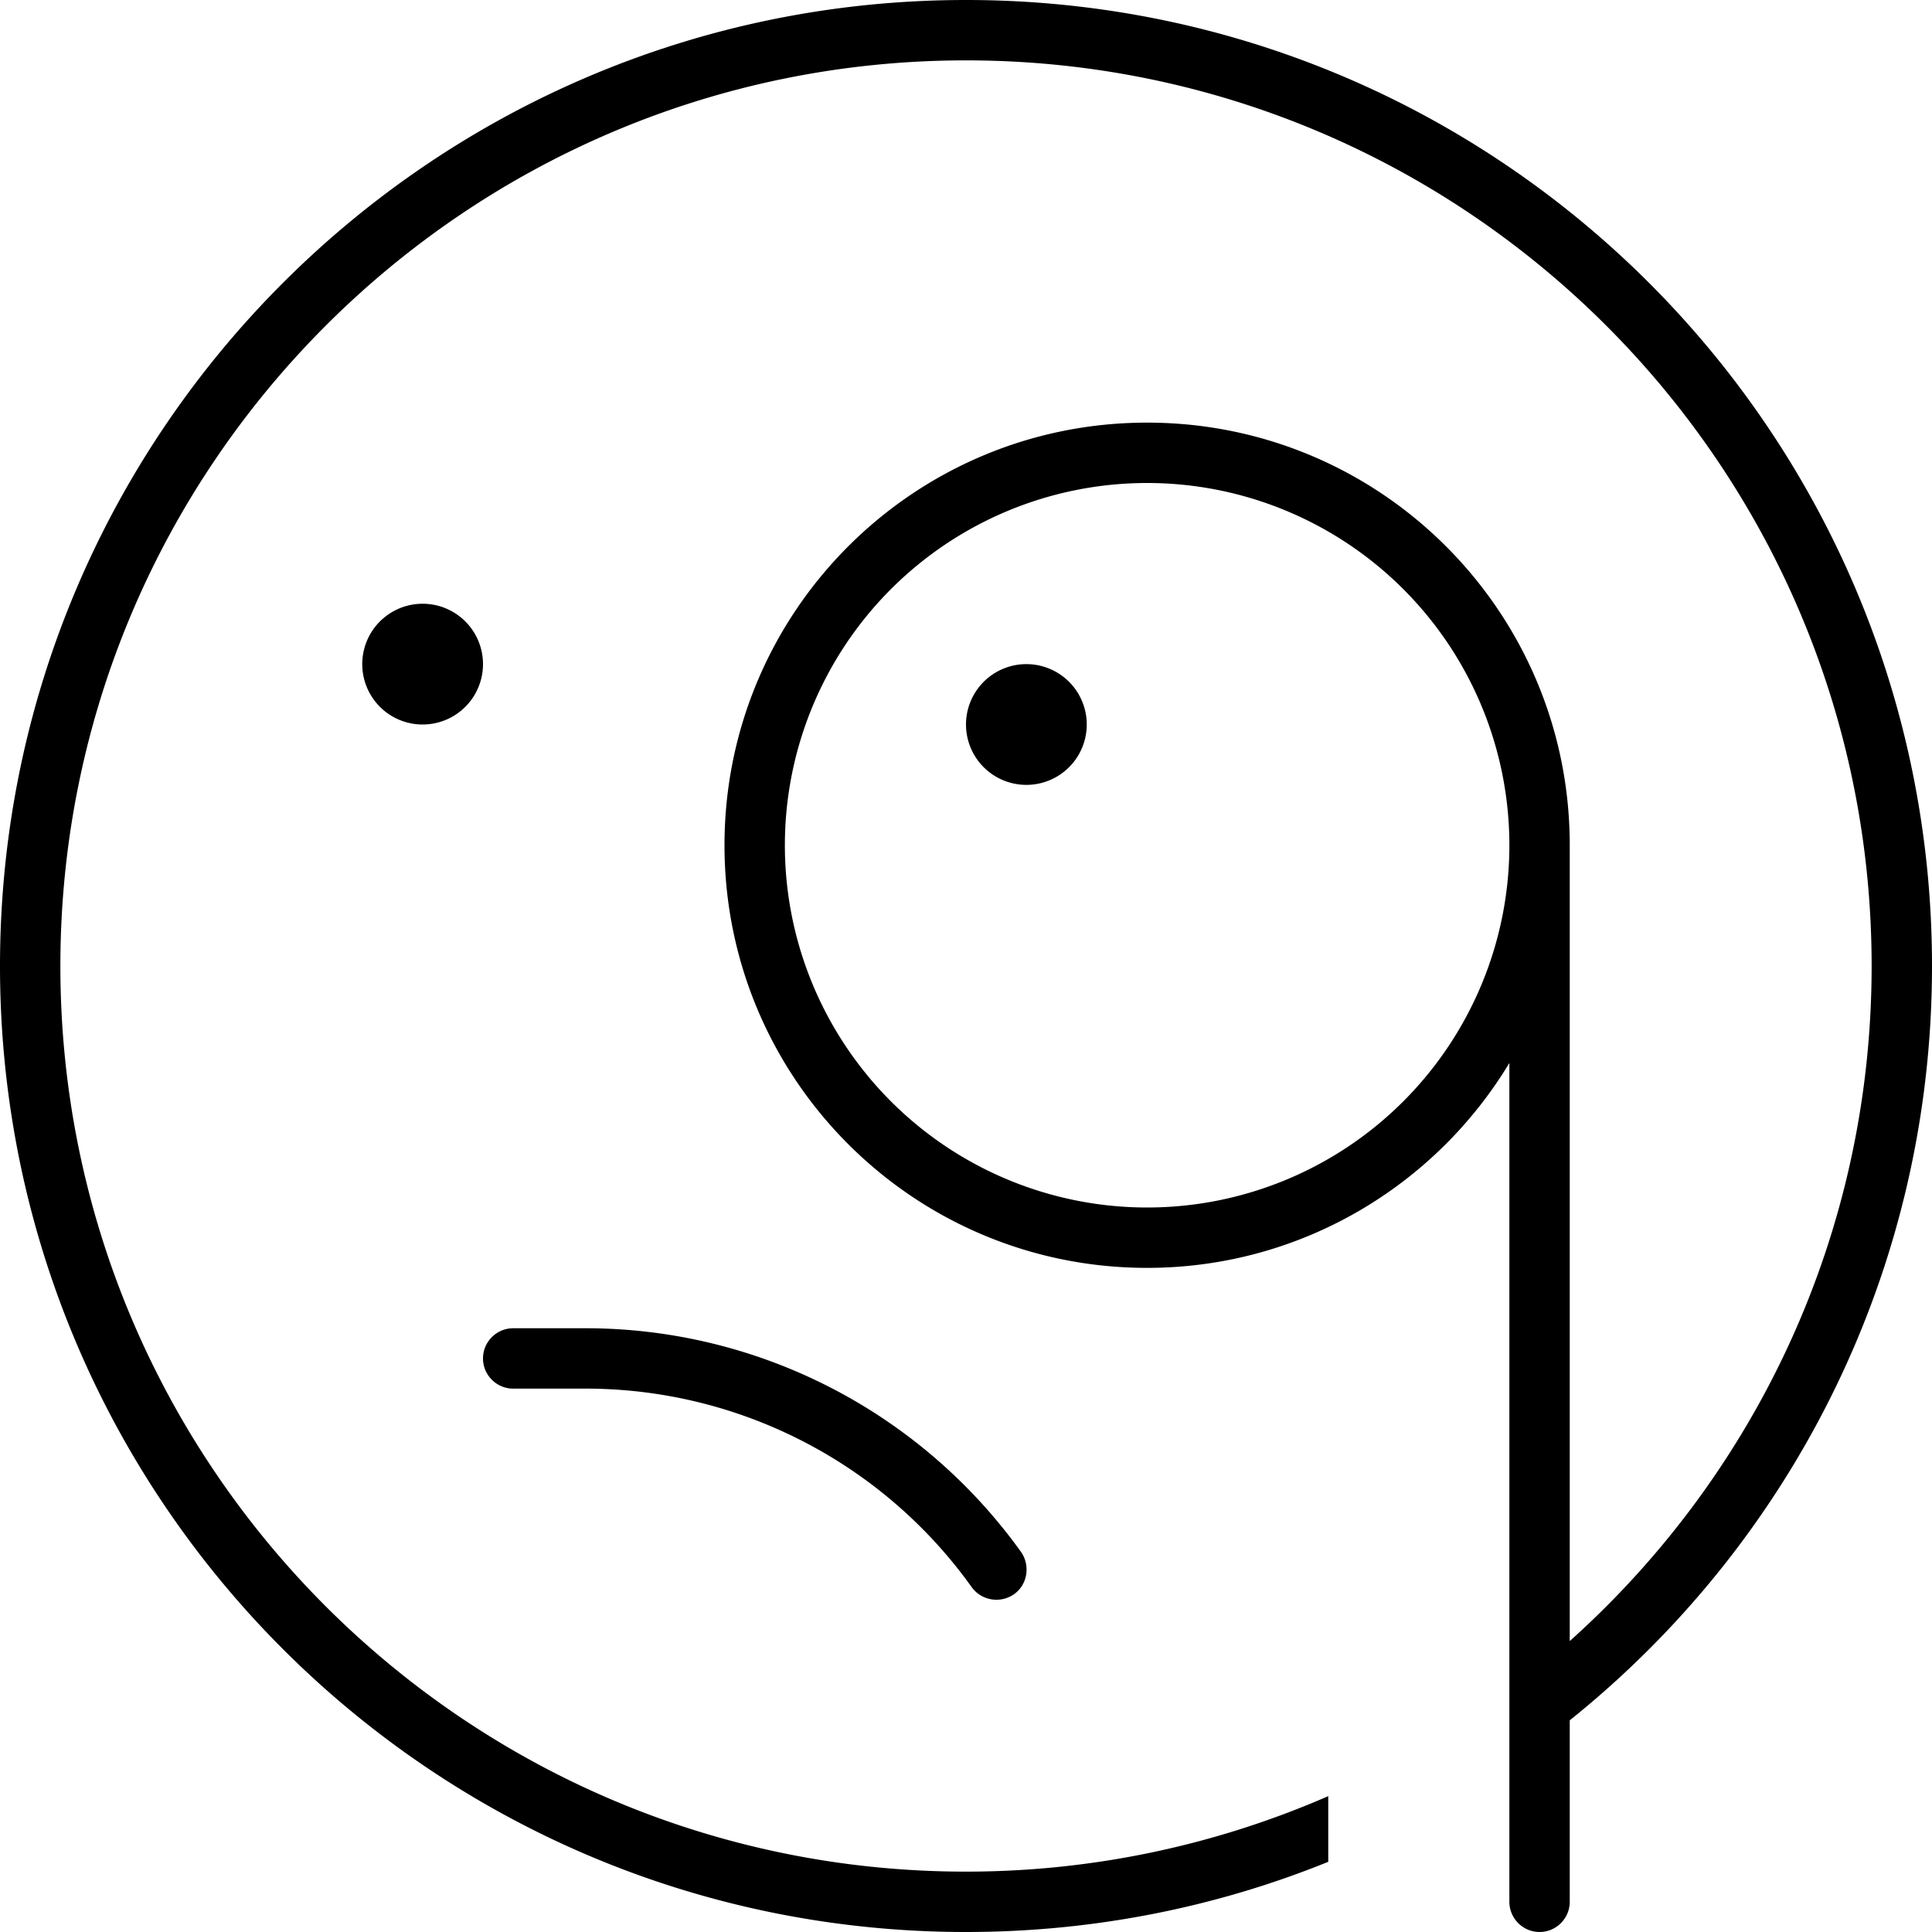<svg xmlns="http://www.w3.org/2000/svg" viewBox="0 0 512 512"><!--! Font Awesome Pro 7.0.0 by @fontawesome - https://fontawesome.com License - https://fontawesome.com/license (Commercial License) Copyright 2025 Fonticons, Inc. --><path fill="currentColor" d="M352 476c-29.4 12.8-61.9 20-96 20-132.5 0-240-107.5-240-240S123.5 16 256 16 496 123.5 496 256c0 71.1-30.9 134.9-80 178.9L416 224c0-61.9-50.1-112-112-112s-112 50.1-112 112 50.1 112 112 112c40.7 0 76.4-21.8 96-54.3L400 504c0 4.4 3.6 8 8 8s8-3.6 8-8l0-48.1c58.5-46.9 96-119 96-199.9 0-141.4-114.6-256-256-256S0 114.6 0 256 114.6 512 256 512c33.9 0 66.4-6.6 96-18.6l0-17.4zM128 176a16 16 0 1 0 -32 0 16 16 0 1 0 32 0zm144 32a16 16 0 1 0 0-32 16 16 0 1 0 0 32zm32 112a96 96 0 1 1 0-192 96 96 0 1 1 0 192zM136 352c-4.4 0-8 3.6-8 8s3.6 8 8 8l19.2 0c40.6 0 78.7 19.6 102.3 52.6 2.6 3.6 7.6 4.4 11.2 1.9s4.4-7.6 1.9-11.2C243.9 374.1 201 352 155.2 352L136 352z"/></svg>